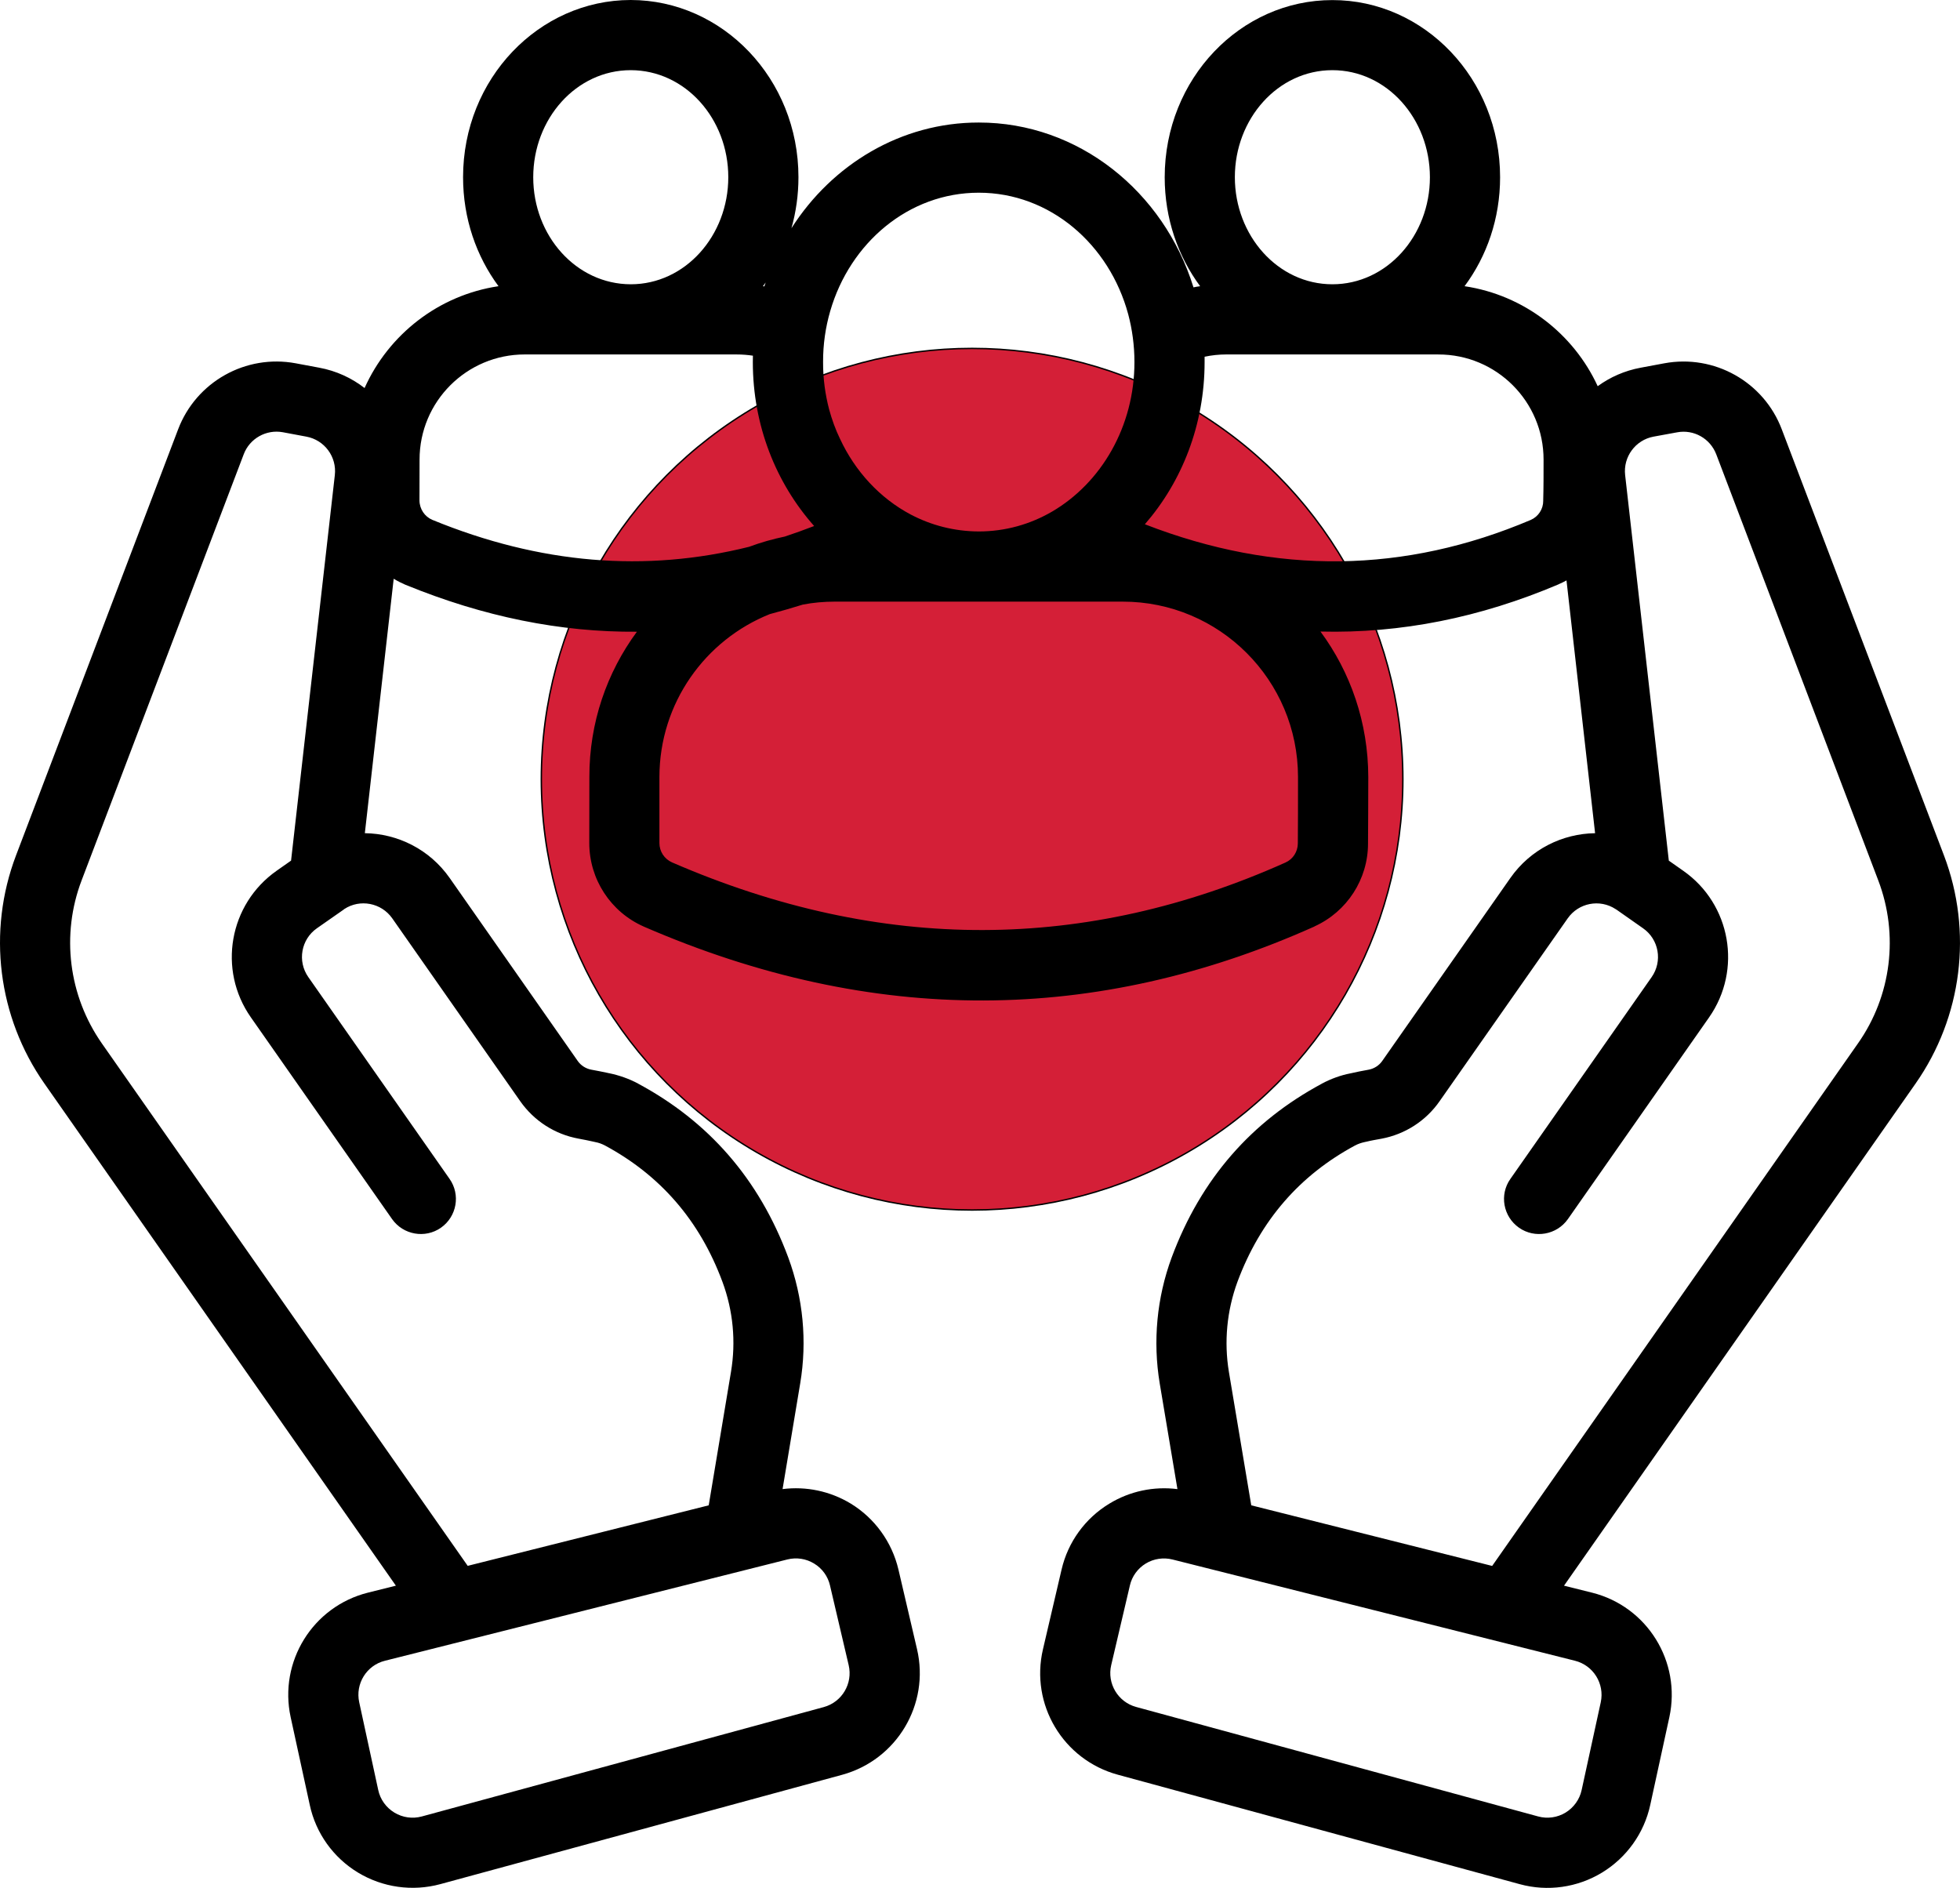 <?xml version="1.0" encoding="UTF-8"?>
<svg xmlns="http://www.w3.org/2000/svg" height="192.627" viewBox="0 0 200 192.627" width="200">
  <circle cx="99.194" cy="79.507" fill="#d41f37" r="43.957" stroke="#000" stroke-miterlimit="10" stroke-width=".144"></circle>
  <path d="m40.395 161.792-35.859-51.227c-4.761-6.793-5.853-15.519-2.9-23.287l16.539-43.47c1.844-4.851 6.9-7.688 12.001-6.739l2.39.447c1.754.322 3.32 1.056 4.636 2.076 2.452-5.459 7.553-9.478 13.666-10.39-2.264-3.061-3.616-6.909-3.616-11.124-0-10.041 7.732-18.069 17.102-18.078 9.379.009 17.121 8.037 17.121 18.078 0 1.817-.251 3.562-.716 5.209 4.153-6.515 11.196-10.793 19.115-10.784 10.167-.009 18.875 7.025 21.909 16.816.224-.045.456-.089.68-.116-2.264-3.061-3.616-6.909-3.616-11.115 0-10.051 7.733-18.088 17.112-18.079 9.37-.009 17.112 8.028 17.112 18.078 0 4.206-1.351 8.055-3.625 11.115 6.05.904 11.115 4.842 13.585 10.203 1.262-.922 2.748-1.584 4.394-1.888l2.398-.447c5.101-.949 10.158 1.888 11.992 6.739l16.548 43.47c2.953 7.768 1.862 16.485-2.9 23.287l-35.869 51.227 2.873.716c5.62 1.414 9.102 7.034 7.876 12.7l-1.951 8.959c-.626 2.882-2.407 5.37-4.922 6.9s-5.558 1.96-8.395 1.181l-41.014-11.169c-5.585-1.521-8.959-7.178-7.634-12.807l1.897-8.126c.653-2.81 2.407-5.227 4.869-6.721 2.094-1.28 4.546-1.79 6.954-1.486l-1.808-10.784c-.716-4.314-.295-8.744 1.217-12.843 2.998-8.072 8.18-13.899 15.322-17.738l.009-.009c.94-.501 1.933-.859 2.918-1.047.537-.125 1.208-.26 1.862-.376.555-.107 1.047-.421 1.369-.877l13.075-18.669c2.058-2.944 5.325-4.538 8.654-4.582l-2.918-25.794c-.251.143-.519.268-.788.385l-.027.018c-7.992 3.392-16.082 5.021-24.289 4.815 3.07 4.153 4.869 9.29 4.878 14.847-.009 2.613-.009 5.003-.027 6.784 0 3.642-2.139 6.945-5.45 8.448l-.018.018c-22.222 9.943-45.008 10.176-68.41.018l-.018-.009c-3.383-1.486-5.567-4.833-5.567-8.529l.009-6.739c-.009-5.549 1.79-10.668 4.851-14.82-7.768.063-15.635-1.521-23.61-4.788l-.027-.009c-.412-.179-.805-.376-1.181-.609l-2.944 25.962c3.338.045 6.605 1.638 8.663 4.582l13.066 18.669c.322.456.814.77 1.369.877.6.107 1.208.233 1.718.34.009.009.072.027.089.018 1.038.215 2.049.564 2.98 1.065l.009.009c7.142 3.839 12.315 9.666 15.313 17.738 1.512 4.099 1.942 8.529 1.217 12.843l-1.799 10.784c2.407-.304 4.851.206 6.954 1.477 2.452 1.495 4.206 3.92 4.869 6.73l1.897 8.126c1.316 5.629-2.058 11.285-7.634 12.816l-41.014 11.16c-2.846.77-5.88.34-8.395-1.181-2.524-1.53-4.305-4.018-4.922-6.9l-1.951-8.959c-1.226-5.665 2.255-11.285 7.876-12.7l2.86-.714zm-10.695-73.978 4.466-39.334c.215-1.87-1.056-3.589-2.909-3.929l-2.39-.447c-1.7-.313-3.392.635-4 2.255l-16.539 43.47c-2.112 5.549-1.333 11.769 2.067 16.637l37.33 53.304 24.593-6.175 2.273-13.621c.519-3.088.215-6.247-.868-9.173-2.345-6.327-6.39-10.901-11.984-13.917-.322-.17-.662-.295-1.02-.358-.072-.009-.134-.027-.197-.045-.43-.098-.976-.206-1.504-.304-2.398-.439-4.52-1.808-5.925-3.804l-13.066-18.669c-1.11-1.584-3.284-2.005-4.895-.949-.036.027-.063.045-.089.072l-2.703 1.888c-1.62 1.128-2.014 3.365-.877 4.985l14.409 20.584c1.137 1.611.743 3.848-.877 4.985-1.611 1.128-3.848.734-4.985-.877l-14.409-20.584c-3.41-4.86-2.228-11.554 2.631-14.964l1.467-1.03zm45.475-51.648h-21.632c-5.925 0-10.739 4.806-10.731 10.739l-.009 4.162c.009.868.528 1.647 1.316 1.978 10.99 4.511 21.756 5.379 32.316 2.748 1.181-.439 2.398-.788 3.651-1.047.993-.331 1.996-.689 2.989-1.074-3.875-4.367-6.256-10.238-6.256-16.736 0-.215.009-.43.009-.644-.537-.081-1.092-.125-1.656-.125h.002zm2.953-7.339c-.098.125-.179.251-.277.376.054.009.098.009.143.018.045-.125.089-.26.134-.394zm-13.765.179c5.558 0 9.952-4.958 9.952-10.927s-4.385-10.91-9.952-10.919c-5.567 0-9.952 4.958-9.952 10.927s4.385 10.91 9.952 10.919zm50.761 3.061c-1.924-7.133-7.983-12.404-15.25-12.404-7.16 0-13.147 5.119-15.161 12.091-.474 1.638-.734 3.383-.725 5.191-.009 1.674.215 3.293.618 4.833.286 1.038.644 2.041 1.101 2.98 1.557 3.356 4.099 6.086 7.222 7.741 2.094 1.101 4.448 1.718 6.945 1.727 2.703 0 5.227-.725 7.446-2.005 5.039-2.926 8.448-8.699 8.439-15.286 0-1.683-.224-3.32-.635-4.869zm31.644 4.099h-21.622c-.77 0-1.512.081-2.228.233v.546c0 6.399-2.318 12.207-6.095 16.548 13.451 5.227 26.573 4.994 39.386-.447.77-.34 1.262-1.101 1.262-1.933v-.107c.036-1.19.036-2.604.036-4.099.009-5.934-4.806-10.748-10.739-10.739h.001zm-10.811-7.16c5.567 0 9.952-4.958 9.952-10.919s-4.385-10.927-9.952-10.927-9.952 4.967-9.952 10.919 4.385 10.927 9.952 10.927zm-8.278 124.588 24.583 6.184 37.33-53.321c3.41-4.851 4.18-11.08 2.067-16.628l-16.53-43.47c-.618-1.62-2.3-2.569-4-2.246l-2.398.439c-1.844.34-3.114 2.058-2.9 3.929l4.457 39.334 1.477 1.038c4.851 3.392 6.032 10.095 2.631 14.955l-14.409 20.584c-1.137 1.611-3.374 2.005-4.985.877-1.62-1.137-2.023-3.374-.877-4.985l14.409-20.584c1.137-1.62.743-3.857-.877-4.985l-2.703-1.897c-.036-.018-.063-.036-.089-.054-1.62-1.065-3.786-.644-4.895.94l-13.075 18.66c-1.396 2.005-3.526 3.374-5.925 3.822-.528.098-1.074.188-1.495.295-.072.018-.134.027-.206.045-.349.072-.689.188-1.011.358-5.594 3.016-9.639 7.589-11.992 13.917-1.074 2.935-1.378 6.095-.868 9.182l2.282 13.613zm-49.123-90.936c-6.605 2.64-11.259 9.084-11.268 16.619v6.748c0 .85.501 1.62 1.289 1.969 21.416 9.29 42.278 9.111 62.602.009.761-.34 1.244-1.101 1.253-1.933-.009-.018-.009-.027 0-.045.018-1.817.018-4.162.018-6.739 0-9.889-8.01-17.908-17.899-17.899h-29.362c-1.119 0-2.219.098-3.275.304-1.119.349-2.237.671-3.356.967h-.001zm36.738 99.117-1.906 8.126c-.439 1.87.689 3.768 2.551 4.269l41.014 11.169c.949.26 1.96.116 2.801-.394.832-.51 1.432-1.342 1.638-2.3l1.951-8.959c.403-1.888-.752-3.759-2.631-4.233l-41.06-10.328c-.931-.233-1.915-.089-2.73.403-.823.501-1.414 1.307-1.629 2.246h.001zm-30.598 0c-.215-.931-.797-1.745-1.62-2.237-.814-.501-1.799-.653-2.73-.421l-41.07 10.337c-1.87.465-3.034 2.345-2.622 4.233l1.942 8.959c.206.958.805 1.79 1.647 2.3s1.853.653 2.801.394l41.014-11.16c1.862-.51 2.98-2.398 2.542-4.278l-1.905-8.126z" fill-rule="evenodd"></path>
</svg>
